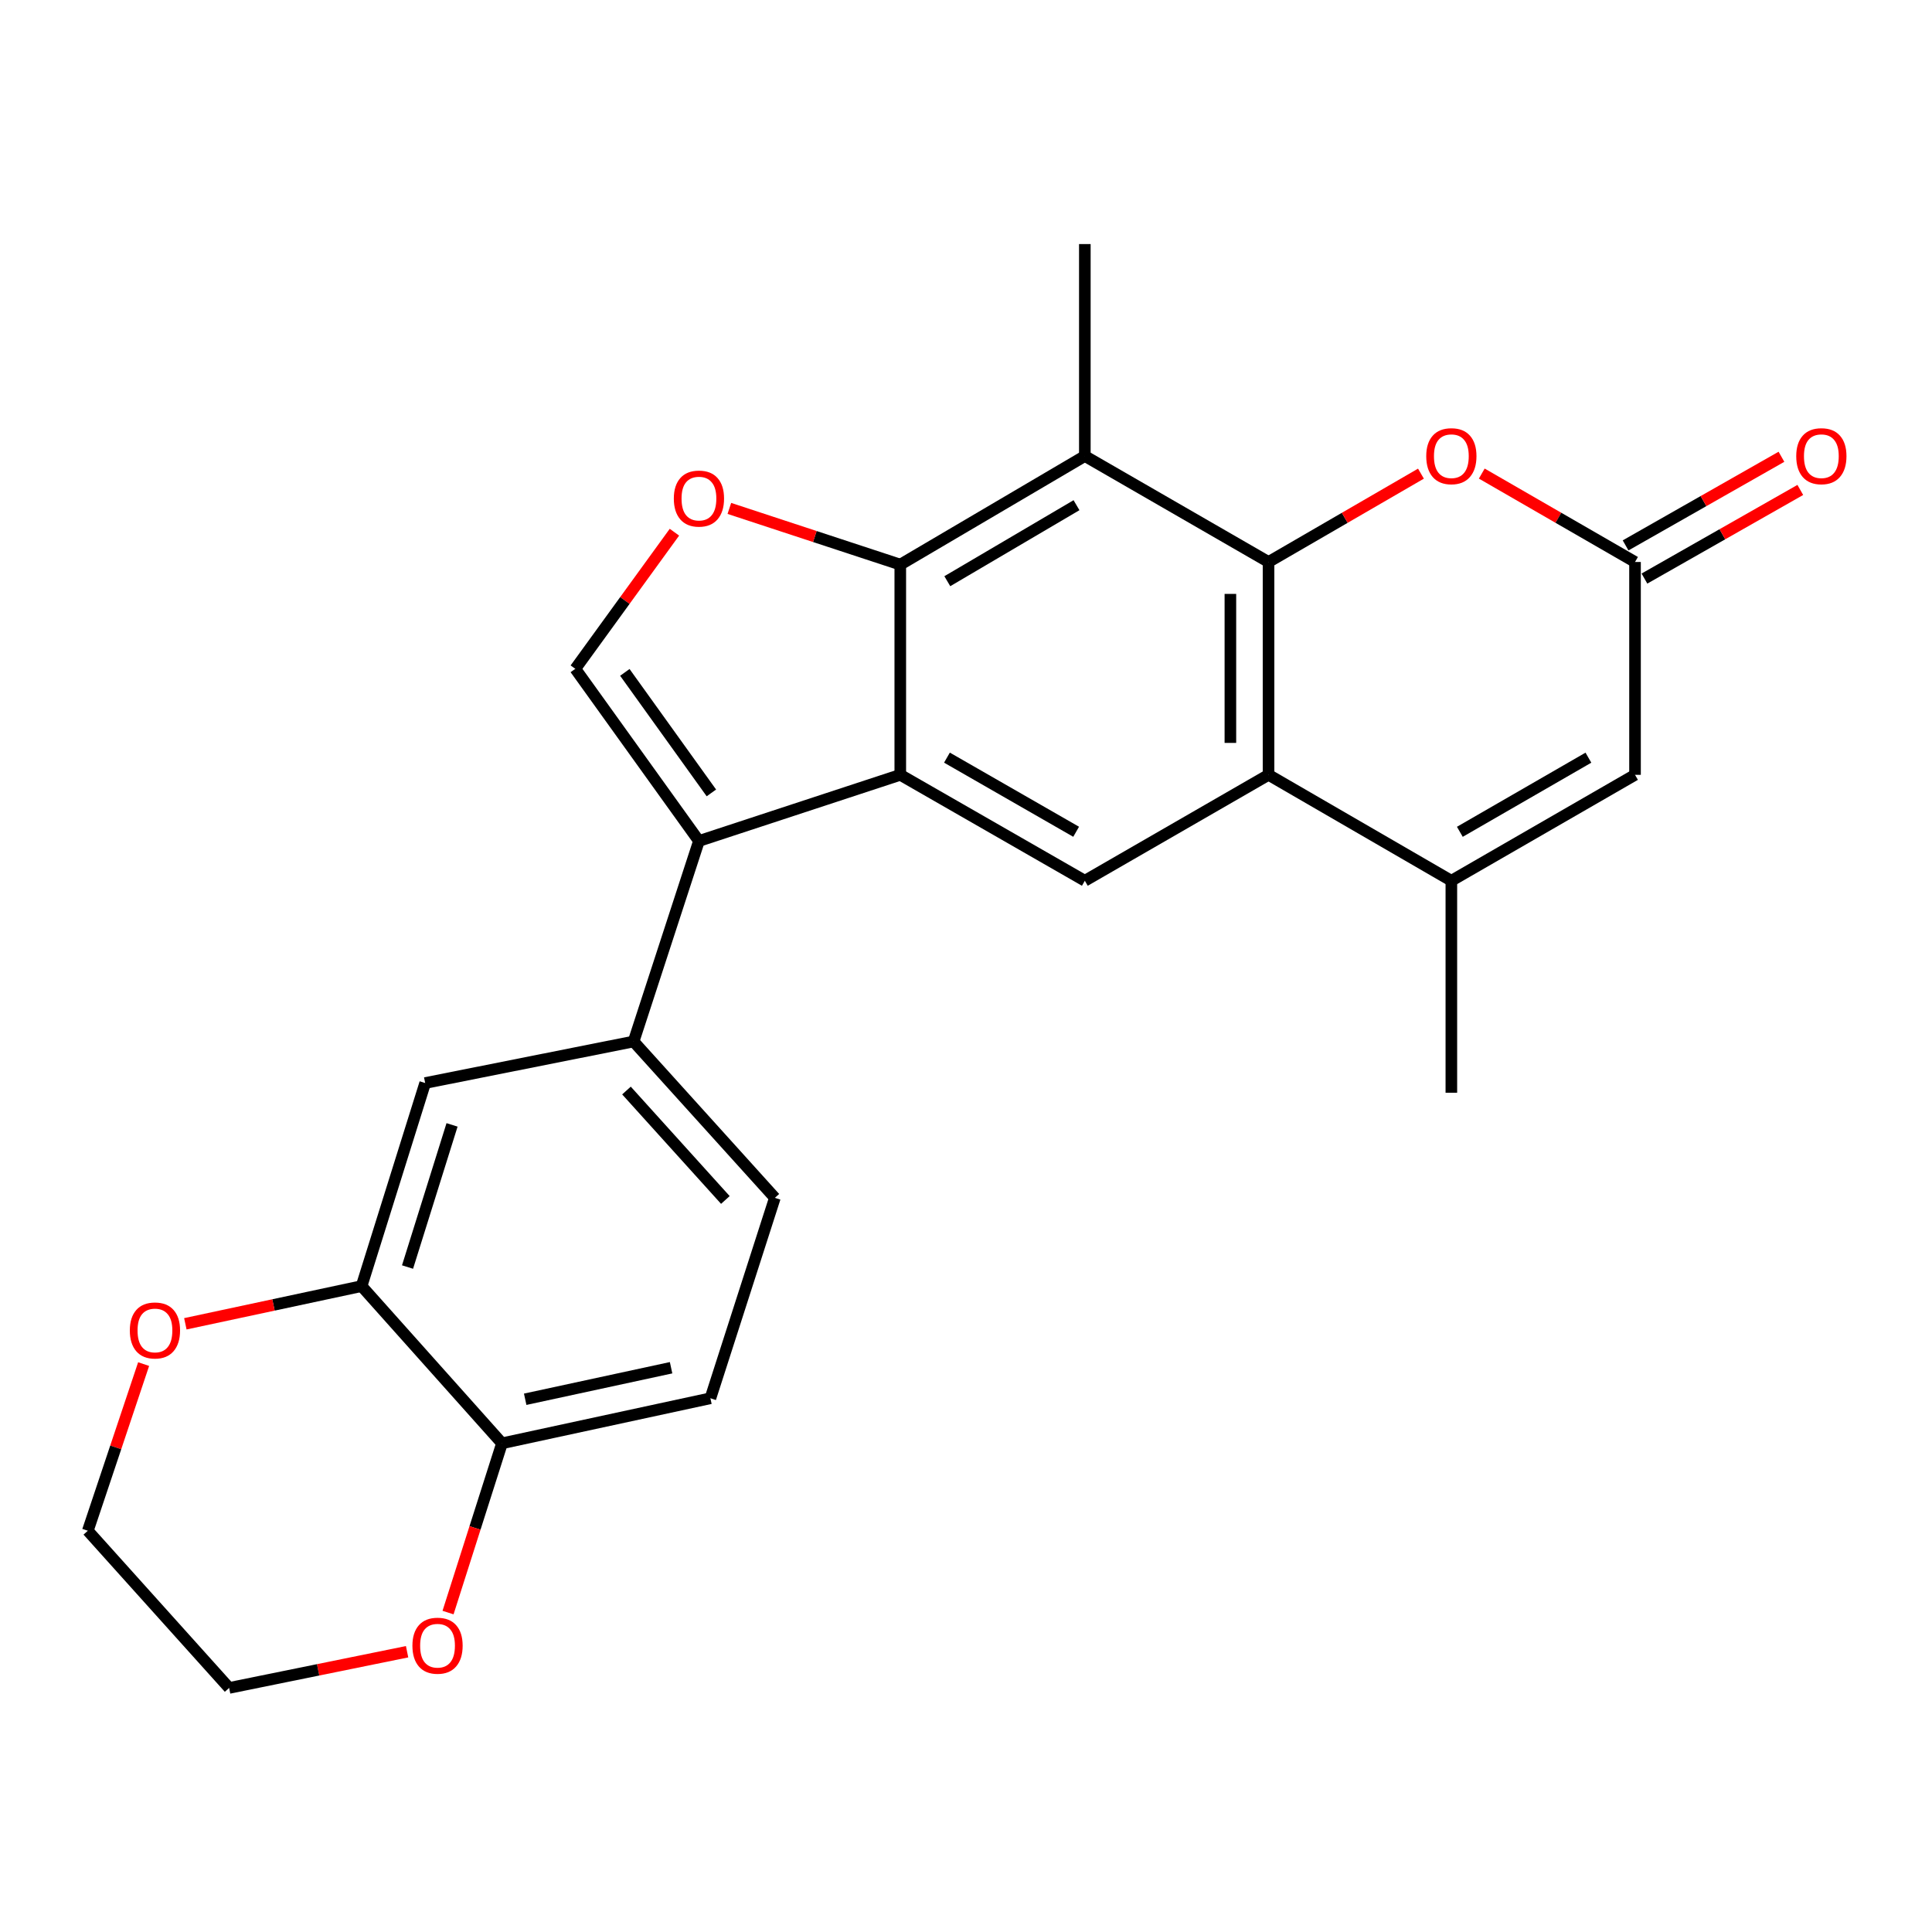 <?xml version='1.0' encoding='iso-8859-1'?>
<svg version='1.1' baseProfile='full'
              xmlns='http://www.w3.org/2000/svg'
                      xmlns:rdkit='http://www.rdkit.org/xml'
                      xmlns:xlink='http://www.w3.org/1999/xlink'
                  xml:space='preserve'
width='1000px' height='1000px' viewBox='0 0 1000 1000'>
<!-- END OF HEADER -->
<rect style='opacity:1.0;fill:#FFFFFF;stroke:none' width='1000' height='1000' x='0' y='0'> </rect>
<path class='bond-3' d='M 656.594,290.882 L 656.594,401.052' style='fill:none;fill-rule:evenodd;stroke:#000000;stroke-width:6px;stroke-linecap:butt;stroke-linejoin:miter;stroke-opacity:1' />
<path class='bond-3' d='M 636.847,307.407 L 636.847,384.527' style='fill:none;fill-rule:evenodd;stroke:#000000;stroke-width:6px;stroke-linecap:butt;stroke-linejoin:miter;stroke-opacity:1' />
<path class='bond-4' d='M 656.594,290.882 L 561.509,236.038' style='fill:none;fill-rule:evenodd;stroke:#000000;stroke-width:6px;stroke-linecap:butt;stroke-linejoin:miter;stroke-opacity:1' />
<path class='bond-8' d='M 656.594,290.882 L 696.04,268.019' style='fill:none;fill-rule:evenodd;stroke:#000000;stroke-width:6px;stroke-linecap:butt;stroke-linejoin:miter;stroke-opacity:1' />
<path class='bond-8' d='M 696.04,268.019 L 735.485,245.157' style='fill:none;fill-rule:evenodd;stroke:#FF0000;stroke-width:6px;stroke-linecap:butt;stroke-linejoin:miter;stroke-opacity:1' />
<path class='bond-0' d='M 465.984,401.052 L 465.984,292.242' style='fill:none;fill-rule:evenodd;stroke:#000000;stroke-width:6px;stroke-linecap:butt;stroke-linejoin:miter;stroke-opacity:1' />
<path class='bond-2' d='M 465.984,401.052 L 361.771,435.293' style='fill:none;fill-rule:evenodd;stroke:#000000;stroke-width:6px;stroke-linecap:butt;stroke-linejoin:miter;stroke-opacity:1' />
<path class='bond-25' d='M 465.984,401.052 L 561.509,455.875' style='fill:none;fill-rule:evenodd;stroke:#000000;stroke-width:6px;stroke-linecap:butt;stroke-linejoin:miter;stroke-opacity:1' />
<path class='bond-25' d='M 490.142,392.148 L 557.01,430.524' style='fill:none;fill-rule:evenodd;stroke:#000000;stroke-width:6px;stroke-linecap:butt;stroke-linejoin:miter;stroke-opacity:1' />
<path class='bond-1' d='M 465.984,292.242 L 561.509,236.038' style='fill:none;fill-rule:evenodd;stroke:#000000;stroke-width:6px;stroke-linecap:butt;stroke-linejoin:miter;stroke-opacity:1' />
<path class='bond-1' d='M 490.327,300.832 L 557.194,261.489' style='fill:none;fill-rule:evenodd;stroke:#000000;stroke-width:6px;stroke-linecap:butt;stroke-linejoin:miter;stroke-opacity:1' />
<path class='bond-5' d='M 465.984,292.242 L 421.749,277.699' style='fill:none;fill-rule:evenodd;stroke:#000000;stroke-width:6px;stroke-linecap:butt;stroke-linejoin:miter;stroke-opacity:1' />
<path class='bond-5' d='M 421.749,277.699 L 377.513,263.155' style='fill:none;fill-rule:evenodd;stroke:#FF0000;stroke-width:6px;stroke-linecap:butt;stroke-linejoin:miter;stroke-opacity:1' />
<path class='bond-11' d='M 361.771,435.293 L 327.947,539.079' style='fill:none;fill-rule:evenodd;stroke:#000000;stroke-width:6px;stroke-linecap:butt;stroke-linejoin:miter;stroke-opacity:1' />
<path class='bond-27' d='M 361.771,435.293 L 297.777,346.176' style='fill:none;fill-rule:evenodd;stroke:#000000;stroke-width:6px;stroke-linecap:butt;stroke-linejoin:miter;stroke-opacity:1' />
<path class='bond-27' d='M 368.212,410.407 L 323.416,348.025' style='fill:none;fill-rule:evenodd;stroke:#000000;stroke-width:6px;stroke-linecap:butt;stroke-linejoin:miter;stroke-opacity:1' />
<path class='bond-6' d='M 656.594,401.052 L 751.219,455.875' style='fill:none;fill-rule:evenodd;stroke:#000000;stroke-width:6px;stroke-linecap:butt;stroke-linejoin:miter;stroke-opacity:1' />
<path class='bond-9' d='M 656.594,401.052 L 561.509,455.875' style='fill:none;fill-rule:evenodd;stroke:#000000;stroke-width:6px;stroke-linecap:butt;stroke-linejoin:miter;stroke-opacity:1' />
<path class='bond-21' d='M 561.509,236.038 L 561.509,126.328' style='fill:none;fill-rule:evenodd;stroke:#000000;stroke-width:6px;stroke-linecap:butt;stroke-linejoin:miter;stroke-opacity:1' />
<path class='bond-7' d='M 349.084,275.464 L 323.431,310.82' style='fill:none;fill-rule:evenodd;stroke:#FF0000;stroke-width:6px;stroke-linecap:butt;stroke-linejoin:miter;stroke-opacity:1' />
<path class='bond-7' d='M 323.431,310.82 L 297.777,346.176' style='fill:none;fill-rule:evenodd;stroke:#000000;stroke-width:6px;stroke-linecap:butt;stroke-linejoin:miter;stroke-opacity:1' />
<path class='bond-22' d='M 751.219,455.875 L 751.219,565.596' style='fill:none;fill-rule:evenodd;stroke:#000000;stroke-width:6px;stroke-linecap:butt;stroke-linejoin:miter;stroke-opacity:1' />
<path class='bond-26' d='M 751.219,455.875 L 846.283,401.052' style='fill:none;fill-rule:evenodd;stroke:#000000;stroke-width:6px;stroke-linecap:butt;stroke-linejoin:miter;stroke-opacity:1' />
<path class='bond-26' d='M 755.614,430.544 L 822.158,392.169' style='fill:none;fill-rule:evenodd;stroke:#000000;stroke-width:6px;stroke-linecap:butt;stroke-linejoin:miter;stroke-opacity:1' />
<path class='bond-10' d='M 766.963,245.12 L 806.623,268.001' style='fill:none;fill-rule:evenodd;stroke:#FF0000;stroke-width:6px;stroke-linecap:butt;stroke-linejoin:miter;stroke-opacity:1' />
<path class='bond-10' d='M 806.623,268.001 L 846.283,290.882' style='fill:none;fill-rule:evenodd;stroke:#000000;stroke-width:6px;stroke-linecap:butt;stroke-linejoin:miter;stroke-opacity:1' />
<path class='bond-12' d='M 846.283,290.882 L 846.283,401.052' style='fill:none;fill-rule:evenodd;stroke:#000000;stroke-width:6px;stroke-linecap:butt;stroke-linejoin:miter;stroke-opacity:1' />
<path class='bond-17' d='M 851.164,299.465 L 891.5,276.528' style='fill:none;fill-rule:evenodd;stroke:#000000;stroke-width:6px;stroke-linecap:butt;stroke-linejoin:miter;stroke-opacity:1' />
<path class='bond-17' d='M 891.5,276.528 L 931.836,253.591' style='fill:none;fill-rule:evenodd;stroke:#FF0000;stroke-width:6px;stroke-linecap:butt;stroke-linejoin:miter;stroke-opacity:1' />
<path class='bond-17' d='M 841.402,282.298 L 881.738,259.361' style='fill:none;fill-rule:evenodd;stroke:#000000;stroke-width:6px;stroke-linecap:butt;stroke-linejoin:miter;stroke-opacity:1' />
<path class='bond-17' d='M 881.738,259.361 L 922.075,236.424' style='fill:none;fill-rule:evenodd;stroke:#FF0000;stroke-width:6px;stroke-linecap:butt;stroke-linejoin:miter;stroke-opacity:1' />
<path class='bond-14' d='M 327.947,539.079 L 220.069,560.571' style='fill:none;fill-rule:evenodd;stroke:#000000;stroke-width:6px;stroke-linecap:butt;stroke-linejoin:miter;stroke-opacity:1' />
<path class='bond-18' d='M 327.947,539.079 L 401.069,620.001' style='fill:none;fill-rule:evenodd;stroke:#000000;stroke-width:6px;stroke-linecap:butt;stroke-linejoin:miter;stroke-opacity:1' />
<path class='bond-18' d='M 324.263,564.457 L 375.448,621.102' style='fill:none;fill-rule:evenodd;stroke:#000000;stroke-width:6px;stroke-linecap:butt;stroke-linejoin:miter;stroke-opacity:1' />
<path class='bond-13' d='M 187.156,665.684 L 220.069,560.571' style='fill:none;fill-rule:evenodd;stroke:#000000;stroke-width:6px;stroke-linecap:butt;stroke-linejoin:miter;stroke-opacity:1' />
<path class='bond-13' d='M 210.939,655.818 L 233.978,582.239' style='fill:none;fill-rule:evenodd;stroke:#000000;stroke-width:6px;stroke-linecap:butt;stroke-linejoin:miter;stroke-opacity:1' />
<path class='bond-16' d='M 187.156,665.684 L 141.545,675.439' style='fill:none;fill-rule:evenodd;stroke:#000000;stroke-width:6px;stroke-linecap:butt;stroke-linejoin:miter;stroke-opacity:1' />
<path class='bond-16' d='M 141.545,675.439 L 95.934,685.194' style='fill:none;fill-rule:evenodd;stroke:#FF0000;stroke-width:6px;stroke-linecap:butt;stroke-linejoin:miter;stroke-opacity:1' />
<path class='bond-28' d='M 187.156,665.684 L 259.828,747.056' style='fill:none;fill-rule:evenodd;stroke:#000000;stroke-width:6px;stroke-linecap:butt;stroke-linejoin:miter;stroke-opacity:1' />
<path class='bond-15' d='M 259.828,747.056 L 367.706,723.743' style='fill:none;fill-rule:evenodd;stroke:#000000;stroke-width:6px;stroke-linecap:butt;stroke-linejoin:miter;stroke-opacity:1' />
<path class='bond-15' d='M 271.838,724.257 L 347.353,707.937' style='fill:none;fill-rule:evenodd;stroke:#000000;stroke-width:6px;stroke-linecap:butt;stroke-linejoin:miter;stroke-opacity:1' />
<path class='bond-19' d='M 259.828,747.056 L 245.866,790.86' style='fill:none;fill-rule:evenodd;stroke:#000000;stroke-width:6px;stroke-linecap:butt;stroke-linejoin:miter;stroke-opacity:1' />
<path class='bond-19' d='M 245.866,790.86 L 231.905,834.664' style='fill:none;fill-rule:evenodd;stroke:#FF0000;stroke-width:6px;stroke-linecap:butt;stroke-linejoin:miter;stroke-opacity:1' />
<path class='bond-23' d='M 74.341,706.054 L 59.898,749.183' style='fill:none;fill-rule:evenodd;stroke:#FF0000;stroke-width:6px;stroke-linecap:butt;stroke-linejoin:miter;stroke-opacity:1' />
<path class='bond-23' d='M 59.898,749.183 L 45.455,792.311' style='fill:none;fill-rule:evenodd;stroke:#000000;stroke-width:6px;stroke-linecap:butt;stroke-linejoin:miter;stroke-opacity:1' />
<path class='bond-20' d='M 401.069,620.001 L 367.706,723.743' style='fill:none;fill-rule:evenodd;stroke:#000000;stroke-width:6px;stroke-linecap:butt;stroke-linejoin:miter;stroke-opacity:1' />
<path class='bond-24' d='M 210.713,854.935 L 164.656,864.304' style='fill:none;fill-rule:evenodd;stroke:#FF0000;stroke-width:6px;stroke-linecap:butt;stroke-linejoin:miter;stroke-opacity:1' />
<path class='bond-24' d='M 164.656,864.304 L 118.598,873.672' style='fill:none;fill-rule:evenodd;stroke:#000000;stroke-width:6px;stroke-linecap:butt;stroke-linejoin:miter;stroke-opacity:1' />
<path class='bond-29' d='M 45.455,792.311 L 118.598,873.672' style='fill:none;fill-rule:evenodd;stroke:#000000;stroke-width:6px;stroke-linecap:butt;stroke-linejoin:miter;stroke-opacity:1' />
<path  class='atom-6' d='M 348.771 258.06
Q 348.771 251.26, 352.131 247.46
Q 355.491 243.66, 361.771 243.66
Q 368.051 243.66, 371.411 247.46
Q 374.771 251.26, 374.771 258.06
Q 374.771 264.94, 371.371 268.86
Q 367.971 272.74, 361.771 272.74
Q 355.531 272.74, 352.131 268.86
Q 348.771 264.98, 348.771 258.06
M 361.771 269.54
Q 366.091 269.54, 368.411 266.66
Q 370.771 263.74, 370.771 258.06
Q 370.771 252.5, 368.411 249.7
Q 366.091 246.86, 361.771 246.86
Q 357.451 246.86, 355.091 249.66
Q 352.771 252.46, 352.771 258.06
Q 352.771 263.78, 355.091 266.66
Q 357.451 269.54, 361.771 269.54
' fill='#FF0000'/>
<path  class='atom-9' d='M 738.219 236.118
Q 738.219 229.318, 741.579 225.518
Q 744.939 221.718, 751.219 221.718
Q 757.499 221.718, 760.859 225.518
Q 764.219 229.318, 764.219 236.118
Q 764.219 242.998, 760.819 246.918
Q 757.419 250.798, 751.219 250.798
Q 744.979 250.798, 741.579 246.918
Q 738.219 243.038, 738.219 236.118
M 751.219 247.598
Q 755.539 247.598, 757.859 244.718
Q 760.219 241.798, 760.219 236.118
Q 760.219 230.558, 757.859 227.758
Q 755.539 224.918, 751.219 224.918
Q 746.899 224.918, 744.539 227.718
Q 742.219 230.518, 742.219 236.118
Q 742.219 241.838, 744.539 244.718
Q 746.899 247.598, 751.219 247.598
' fill='#FF0000'/>
<path  class='atom-17' d='M 67.2 688.639
Q 67.2 681.839, 70.56 678.039
Q 73.92 674.239, 80.2 674.239
Q 86.48 674.239, 89.84 678.039
Q 93.2 681.839, 93.2 688.639
Q 93.2 695.519, 89.8 699.439
Q 86.4 703.319, 80.2 703.319
Q 73.96 703.319, 70.56 699.439
Q 67.2 695.559, 67.2 688.639
M 80.2 700.119
Q 84.52 700.119, 86.84 697.239
Q 89.2 694.319, 89.2 688.639
Q 89.2 683.079, 86.84 680.279
Q 84.52 677.439, 80.2 677.439
Q 75.88 677.439, 73.52 680.239
Q 71.2 683.039, 71.2 688.639
Q 71.2 694.359, 73.52 697.239
Q 75.88 700.119, 80.2 700.119
' fill='#FF0000'/>
<path  class='atom-18' d='M 929.729 236.118
Q 929.729 229.318, 933.089 225.518
Q 936.449 221.718, 942.729 221.718
Q 949.009 221.718, 952.369 225.518
Q 955.729 229.318, 955.729 236.118
Q 955.729 242.998, 952.329 246.918
Q 948.929 250.798, 942.729 250.798
Q 936.489 250.798, 933.089 246.918
Q 929.729 243.038, 929.729 236.118
M 942.729 247.598
Q 947.049 247.598, 949.369 244.718
Q 951.729 241.798, 951.729 236.118
Q 951.729 230.558, 949.369 227.758
Q 947.049 224.918, 942.729 224.918
Q 938.409 224.918, 936.049 227.718
Q 933.729 230.518, 933.729 236.118
Q 933.729 241.838, 936.049 244.718
Q 938.409 247.598, 942.729 247.598
' fill='#FF0000'/>
<path  class='atom-20' d='M 213.465 851.81
Q 213.465 845.01, 216.825 841.21
Q 220.185 837.41, 226.465 837.41
Q 232.745 837.41, 236.105 841.21
Q 239.465 845.01, 239.465 851.81
Q 239.465 858.69, 236.065 862.61
Q 232.665 866.49, 226.465 866.49
Q 220.225 866.49, 216.825 862.61
Q 213.465 858.73, 213.465 851.81
M 226.465 863.29
Q 230.785 863.29, 233.105 860.41
Q 235.465 857.49, 235.465 851.81
Q 235.465 846.25, 233.105 843.45
Q 230.785 840.61, 226.465 840.61
Q 222.145 840.61, 219.785 843.41
Q 217.465 846.21, 217.465 851.81
Q 217.465 857.53, 219.785 860.41
Q 222.145 863.29, 226.465 863.29
' fill='#FF0000'/>
</svg>
